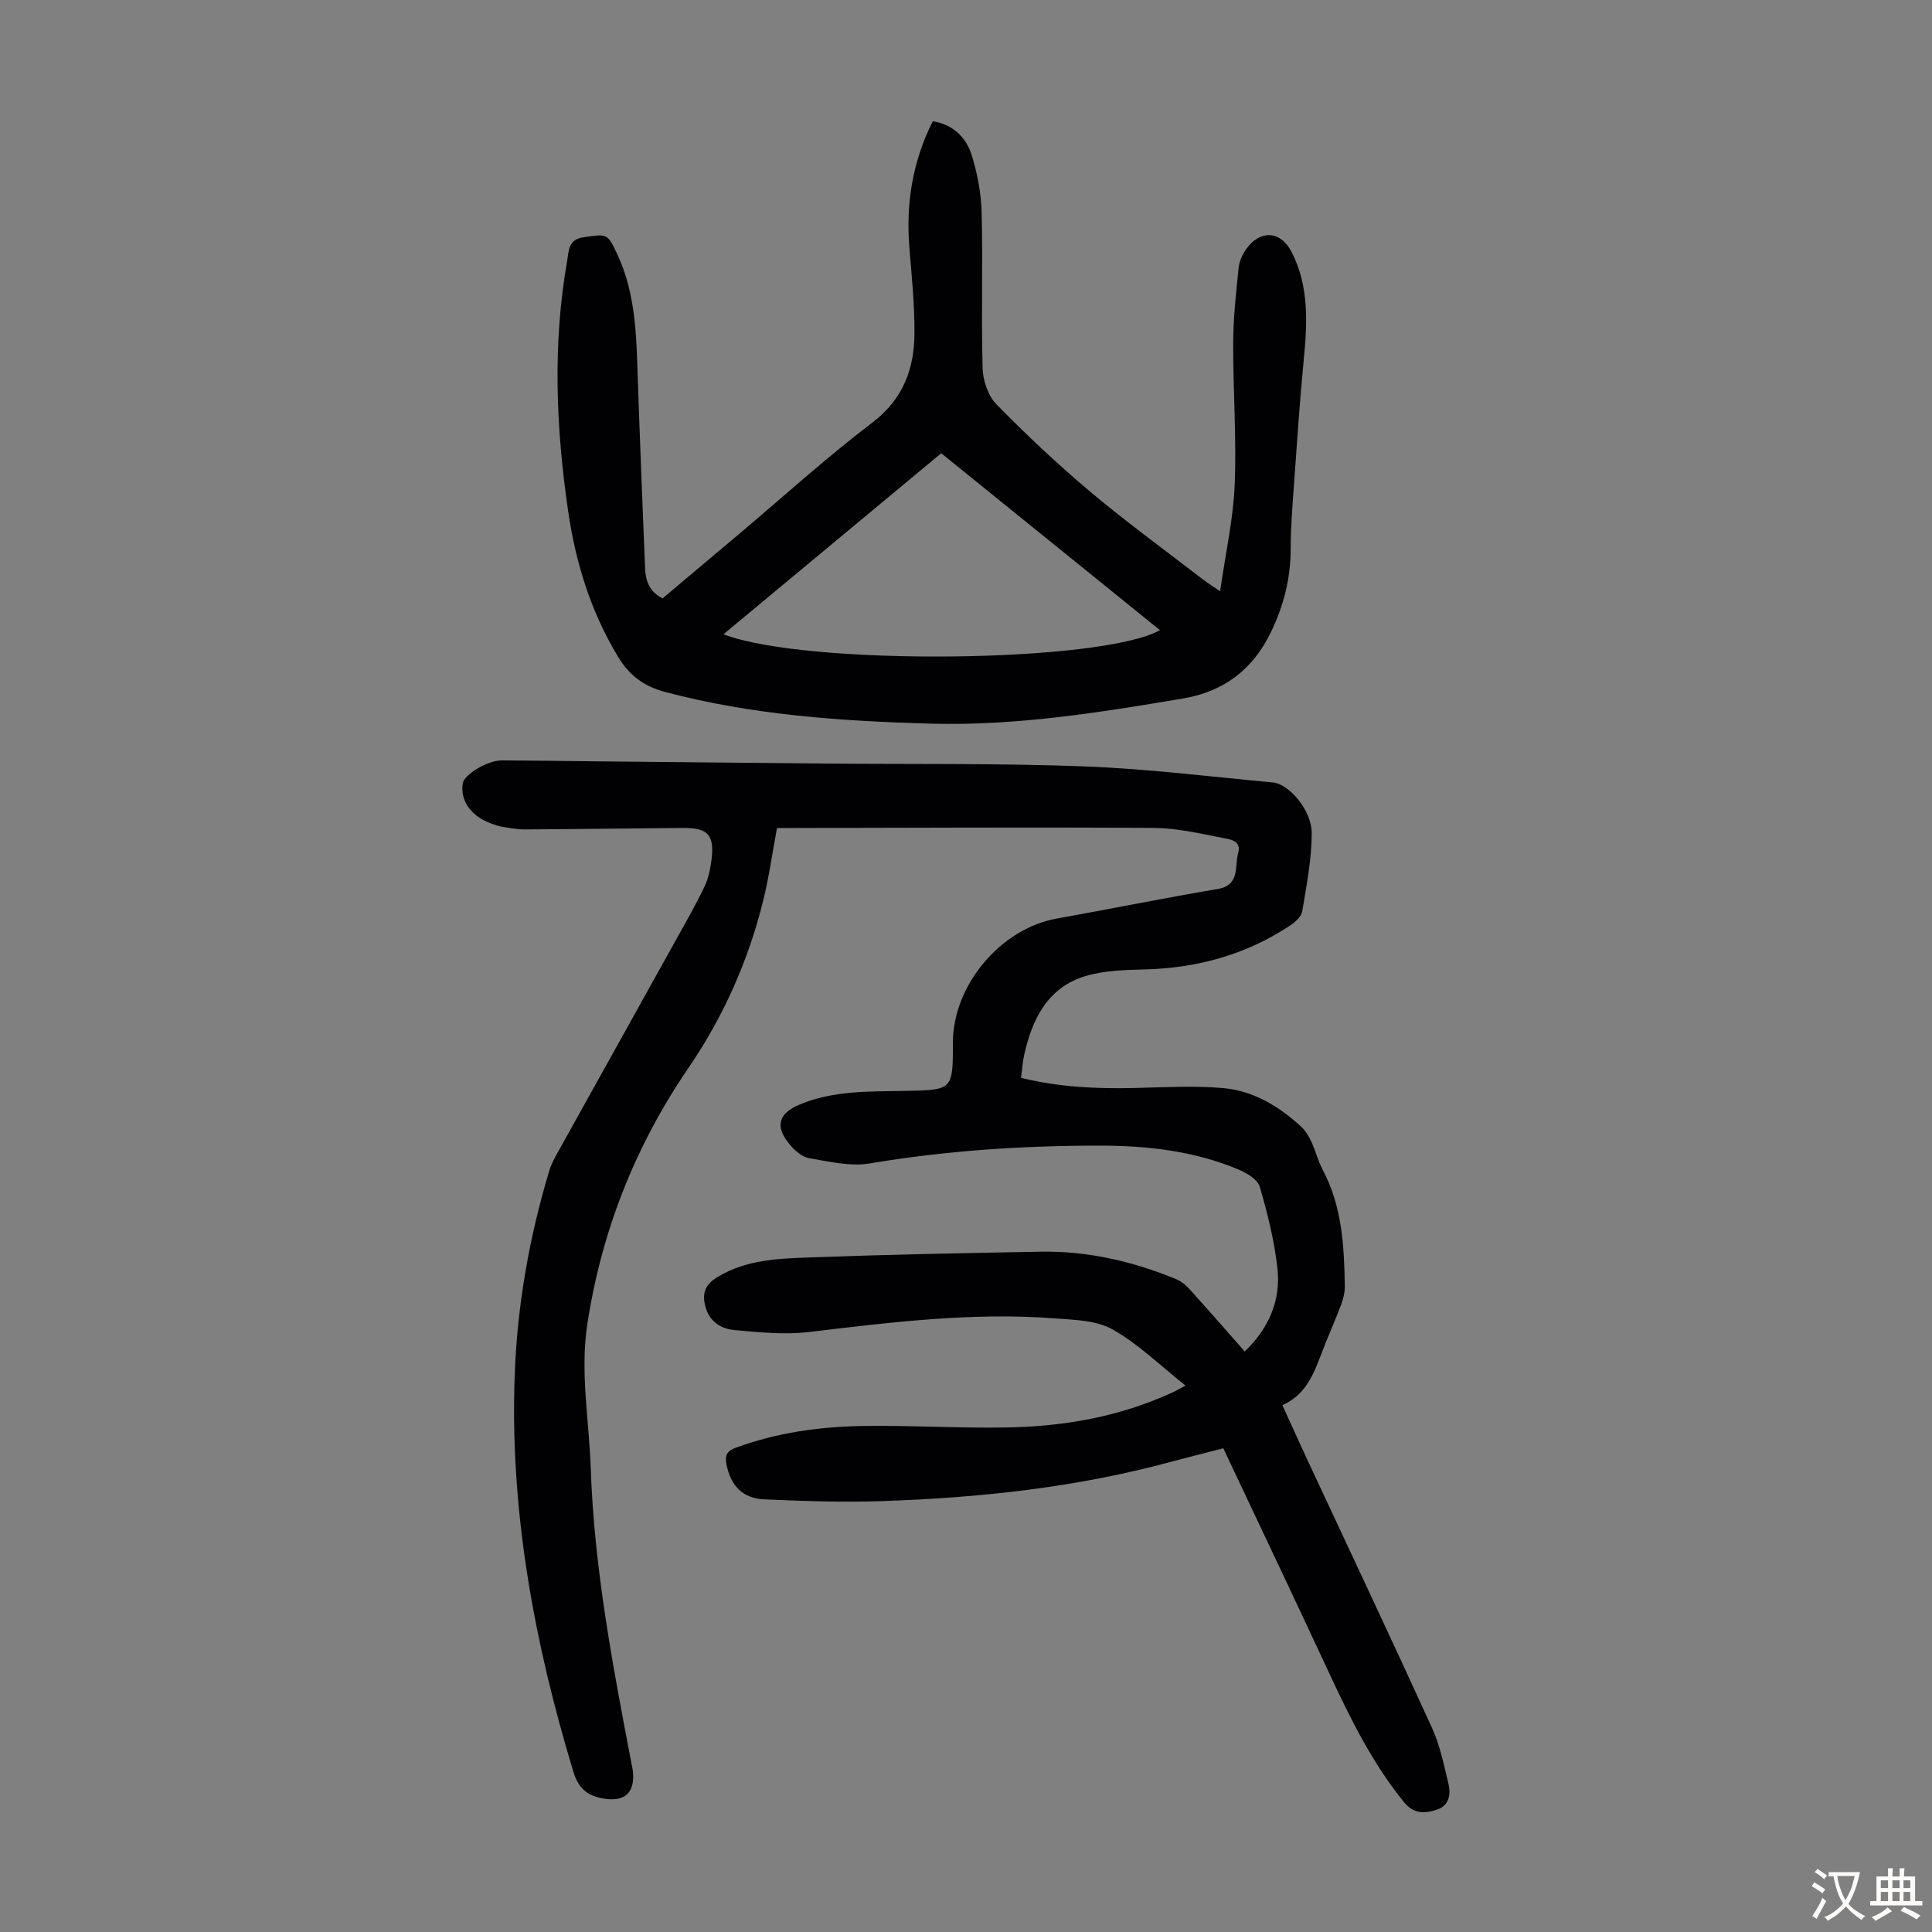 <svg enable-background="new 0 0 400 400" viewBox="0 0 400 400" xmlns="http://www.w3.org/2000/svg"><rect x="0" y="0" width="400" height="400" fill="#808080" stroke="none"/><path d="m245.45 286.87c-5.2-4.12-9.74-8.6-15.11-11.63-3.39-1.91-7.97-1.98-12.07-2.29-17.05-1.3-33.92.83-50.82 2.83-5.04.6-10.26.06-15.35-.4-2.69-.24-5.11-1.61-5.99-4.65-.78-2.67-.32-4.62 2.28-6.23 6.13-3.81 13.01-3.93 19.78-4.18 15.76-.58 31.53-.89 47.31-1.17 9.75-.17 19.09 2 28.07 5.7 1.07.44 2.06 1.31 2.85 2.19 3.75 4.14 7.42 8.35 11.31 12.77 5-4.81 7.49-10.57 6.77-17.17-.62-5.72-2.05-11.41-3.67-16.95-.44-1.51-2.69-2.84-4.4-3.56-9.12-3.83-18.78-4.93-28.56-4.94-16.02-.01-31.94 1.02-47.79 3.69-4.01.67-8.38-.39-12.52-1.09-1.47-.25-2.99-1.58-4.02-2.81-3.15-3.77-2.39-6.46 2.09-8.32 7.02-2.92 14.45-2.66 21.82-2.8 9.86-.19 9.86-.2 9.86-10.03 0-11.83 9.88-23.56 21.44-25.64 11.11-1.99 22.18-4.25 33.32-6.12 4.81-.8 3.49-4.69 4.3-7.44.78-2.64-1.85-2.89-3.32-3.17-4.69-.92-9.44-2.02-14.18-2.05-24.96-.16-49.93-.02-74.89.02-1 0-1.99 0-3.09 0-.95 5.09-1.64 10.06-2.83 14.9-3.07 12.5-8.24 24.14-15.49 34.75-10.98 16.07-17.93 33.61-20.92 52.85-1.58 10.14.34 20.08.68 30.11.7 20.54 4.52 40.65 8.37 60.76.17.88.38 1.76.41 2.65.14 3.81-1.83 5.46-5.62 4.99-3.52-.44-5.63-1.88-6.77-5.64-8.12-26.84-13.18-54.1-12.13-82.27.54-14.38 3.02-28.45 7.18-42.23.32-1.06.82-2.08 1.36-3.05 8.36-15.05 16.76-30.09 25.12-45.15 1.95-3.5 3.94-6.99 5.66-10.61.8-1.68 1.18-3.63 1.42-5.5.64-5.09-.74-6.61-5.81-6.57-10.96.09-21.92.24-32.88.3-1.55.01-3.12-.3-4.66-.55-.77-.12-1.52-.4-2.25-.66-4.18-1.52-6.44-4.7-5.91-8.29.27-1.85 5.13-4.8 8.11-4.79 6.94.03 13.88.14 20.81.21 15.44.15 30.89.31 46.33.45 17.79.16 35.6-.09 53.37.58 13.06.49 26.08 2.12 39.11 3.33 3.36.31 8.06 5.77 8.05 10.49-.01 5.39-1.07 10.8-1.96 16.16-.18 1.1-1.43 2.25-2.47 2.94-9.1 6.04-19.18 8.82-30.07 9.12-4.11.11-8.38.2-12.26 1.35-7.87 2.33-11.09 8.84-12.76 16.29-.34 1.5-.43 3.05-.67 4.8 7.81 1.93 15.57 2.29 23.4 2.11 6.13-.14 12.29-.51 18.38.01 6.29.54 11.64 3.76 16.26 8.04.86.8 1.54 1.9 2.04 2.98.89 1.92 1.39 4.04 2.38 5.9 4.03 7.58 4.44 15.81 4.58 24.1.02 1.29-.33 2.65-.78 3.88-1.18 3.14-2.56 6.2-3.77 9.32-1.74 4.49-3.21 9.14-8.38 11.43 1.84 4.03 3.52 7.77 5.25 11.48 8.6 18.44 17.29 36.83 25.73 55.33 1.65 3.61 2.45 7.64 3.4 11.54.53 2.17.18 4.5-2.26 5.35-2.44.86-4.84 1.07-6.91-1.47-6.49-7.98-11-17.06-15.31-26.31-7.26-15.6-14.65-31.13-22.13-46.99-3.98 1.03-7.41 1.88-10.82 2.8-19.65 5.33-39.75 7.47-60.02 8.14-8.03.27-16.08-.01-24.11-.36-4.61-.2-7.05-2.84-7.92-7.27-.37-1.88.13-2.77 2-3.45 8.41-3.08 17.16-4.31 26-4.47 10.06-.17 20.13.49 30.19.3 11.7-.22 23.13-2.21 33.89-7.13.88-.37 1.71-.87 2.97-1.54z" fill="#010103"/><path d="m137.17 123.89c5.11-4.3 10.24-8.6 15.35-12.91 9.33-7.86 18.37-16.09 28.07-23.47 6.42-4.89 8.7-11.13 8.74-18.53.03-5.91-.57-11.82-1.05-17.72-.75-9.12.65-17.8 4.84-26.16 4.28.69 6.95 3.4 8.1 7.13 1.16 3.79 1.92 7.84 2.02 11.8.26 10.73-.1 21.47.2 32.2.07 2.56 1.13 5.73 2.88 7.5 6.17 6.29 12.61 12.36 19.35 18.03 7.53 6.33 15.51 12.13 23.3 18.14.85.66 1.77 1.23 3.64 2.52 1.12-7.85 2.73-14.94 3.02-22.09.4-9.82-.36-19.69-.31-29.53.02-5.11.61-10.23 1.12-15.33.13-1.28.71-2.63 1.44-3.7 2.86-4.25 7.21-4.09 9.51.36 3.72 7.21 3.26 14.88 2.51 22.64-.83 8.57-1.39 17.16-2.01 25.75-.31 4.35-.67 8.72-.67 13.07-.01 6.03-1.35 11.53-3.97 17.05-3.82 8.04-9.94 12.57-18.35 13.98-17.31 2.91-34.66 5.7-52.32 5.2-18.47-.52-36.84-1.78-54.82-6.54-4.41-1.17-7.42-3.38-9.77-7.26-5.68-9.36-8.82-19.56-10.37-30.25-2.51-17.24-3.23-34.53-.19-51.81.36-2.06.18-4.4 3.43-4.85 4.85-.67 4.87-.92 7 3.66 3.79 8.15 3.89 16.9 4.19 25.63.44 12.97.96 25.94 1.49 38.91.06 2.66.73 5.09 3.63 6.58zm12.61 7.43c17.09 6.57 78.19 5.97 90.38-.85-15.09-12.2-30.12-24.35-45.29-36.63-15.08 12.54-30.01 24.95-45.09 37.48z" fill="#010103"/><g fill="#fcfbfa"><path d="m377.9 391.2c-.2.3-.4.5-.6.8-.7-.6-1.4-1-2.2-1.5.2-.3.4-.5.5-.8.6.4 1.4.8 2.3 1.5zm-1.8 6.1c-.2-.2-.5-.4-.9-.6.4-.6.8-1.2 1.2-1.9s.7-1.3.9-1.9c.3.3.5.5.8.7-.7 1.3-1.4 2.6-2 3.7zm2.2-9c-.3.3-.5.5-.6.8-.6-.6-1.3-1.1-2-1.5.3-.3.5-.5.6-.7.6.5 1.3.9 2 1.4zm.3.2v-.9h2 4.5c-.3 1.3-.6 2.5-1 3.6s-.9 2.1-1.4 3c.4.5 1 1 1.6 1.4s1.2.8 1.9 1.1c-.3.2-.5.4-.8.8-.4-.3-1-.7-1.6-1.2s-1.2-1.1-1.6-1.6c-.5.6-1.1 1.1-1.7 1.6s-1.4.9-2.1 1.4c-.1-.3-.3-.5-.7-.8.6-.2 1.2-.5 1.9-1s1.4-1.1 2-1.8c-.5-.8-.9-1.6-1.2-2.5s-.6-2-.8-3.2c-.4.1-.7.1-1 .1zm2.5 2.7c.3 1 .7 1.7 1 2.2.3-.5.6-1.1 1-2s.6-1.9.9-3h-3.2-.4c.1.9.3 1.8.7 2.8z"/><path d="m396.5 388.5v1.5 3.6h1.5v.9c-.4 0-1 0-1.7 0h-7.9c-.5 0-.9 0-1.2 0v-.9h1.3v-3.5c0-.7 0-1.2 0-1.6h2.4c0-.8 0-1.4 0-1.7h1c0 .3-.1.8-.1 1.7h1.5c0-.8 0-1.4 0-1.7h1c0 .3-.1.9-.1 1.7zm-8.2 9.2c-.2-.3-.5-.5-.8-.8.8-.3 1.4-.6 1.9-.9s1-.7 1.4-1.1c.3.3.6.5.9.8-1.6 1-2.8 1.6-3.4 2zm2.6-6.8v-1.6h-1.5v1.6zm0 2.7v-1.9h-1.5v1.9zm2.4-2.7v-1.6h-1.5v1.6zm0 2.7v-1.9h-1.5v1.9zm.2 2 .7-.8c.4.2.9.5 1.6.8s1.3.7 1.8 1c-.3.3-.5.5-.8.8-.4-.3-1.5-1-3.3-1.8zm2-4.7v-1.6h-1.4v1.6zm0 2.7v-1.9h-1.4v1.9z"/></g></svg>
